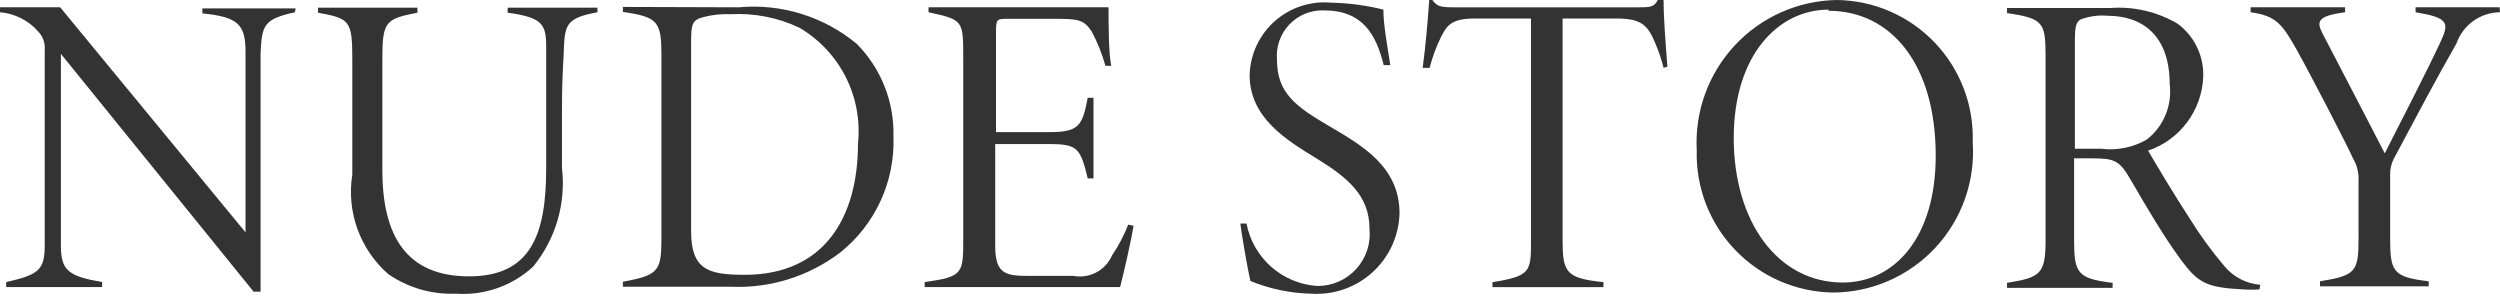 <svg width="115" height="14" viewBox="0 0 115 14" fill="none" xmlns="http://www.w3.org/2000/svg">
<path d="M13.564 0.564C12.145 0.883 12.039 1.131 11.986 2.478C11.986 2.993 11.986 3.347 11.986 5.067V13.418H11.667L2.801 2.478V8.152C2.801 10.049 2.801 10.67 2.801 11.308C2.801 12.443 3.156 12.709 4.699 12.975V13.205H0.284V12.975C1.755 12.638 2.057 12.443 2.057 11.29C2.057 10.776 2.057 10.032 2.057 8.152V2.301C2.071 2.15 2.052 1.998 2.004 1.854C1.955 1.711 1.876 1.579 1.773 1.468C1.324 0.945 0.687 0.62 0 0.564V0.333H2.766L11.294 10.688V5.067C11.294 3.294 11.294 3.064 11.294 2.39C11.294 1.131 10.957 0.776 9.308 0.617V0.386H13.599L13.564 0.564Z" fill="#333333"/>
<path d="M27.482 0.566C26.081 0.815 25.993 1.134 25.94 2.162C25.94 2.641 25.851 3.261 25.851 5.07V7.729C25.945 8.536 25.875 9.354 25.647 10.134C25.418 10.914 25.036 11.639 24.521 12.268C24.046 12.705 23.486 13.041 22.876 13.254C22.266 13.468 21.619 13.555 20.975 13.509C19.864 13.555 18.769 13.237 17.855 12.605C17.216 12.044 16.73 11.33 16.441 10.53C16.153 9.73 16.072 8.87 16.206 8.031V2.712C16.206 0.939 16.081 0.85 14.628 0.584V0.354H19.202V0.584C17.73 0.868 17.588 0.992 17.588 2.712V7.818C17.588 10.868 18.706 12.712 21.578 12.712C24.45 12.712 25.124 10.743 25.124 7.747V5.07C25.124 3.297 25.124 2.712 25.124 2.109C25.124 1.098 24.911 0.797 23.351 0.584V0.354H27.482V0.566Z" fill="#333333"/>
<path d="M33.972 0.336C35.938 0.154 37.896 0.76 39.415 2.021C39.97 2.583 40.405 3.251 40.694 3.985C40.984 4.719 41.121 5.505 41.099 6.294C41.134 7.31 40.931 8.32 40.506 9.243C40.081 10.167 39.447 10.978 38.653 11.613C37.215 12.708 35.44 13.266 33.635 13.191H28.653V12.96C30.266 12.659 30.426 12.499 30.426 10.975V2.553C30.426 0.992 30.266 0.78 28.653 0.549V0.319L33.972 0.336ZM31.791 10.638C31.791 12.411 32.589 12.641 34.255 12.641C37.908 12.641 39.468 10.017 39.468 6.595C39.576 5.544 39.38 4.483 38.902 3.54C38.424 2.597 37.685 1.811 36.773 1.276C35.784 0.806 34.693 0.593 33.599 0.655C33.107 0.633 32.615 0.699 32.146 0.851C31.862 0.992 31.791 1.134 31.791 1.914V10.638Z" fill="#333333"/>
<path d="M52.145 10.386C52.039 11.042 51.684 12.602 51.525 13.205H42.535V12.975C44.309 12.727 44.309 12.585 44.309 10.971V2.691C44.309 0.918 44.309 0.918 42.713 0.564V0.333H48.316C50.089 0.333 50.603 0.333 50.993 0.333C50.993 1.025 50.993 2.443 51.117 3.028H50.851C50.699 2.488 50.49 1.965 50.23 1.468C49.858 0.9 49.628 0.865 48.458 0.865H46.383C45.851 0.865 45.816 0.865 45.816 1.486V6.078H48.262C49.61 6.078 49.787 5.812 50.035 4.5H50.301V8.205H50.035C49.699 6.822 49.575 6.627 48.262 6.627H45.78V11.326C45.78 12.656 46.312 12.691 47.411 12.691H49.38C49.738 12.758 50.108 12.701 50.43 12.53C50.752 12.36 51.007 12.085 51.153 11.751C51.453 11.308 51.703 10.832 51.897 10.333L52.145 10.386Z" fill="#333333"/>
<path d="M63.652 2.996C63.298 1.595 62.695 0.478 60.904 0.478C60.608 0.467 60.313 0.519 60.038 0.63C59.763 0.742 59.516 0.911 59.311 1.125C59.106 1.34 58.95 1.595 58.852 1.875C58.753 2.155 58.716 2.452 58.741 2.747C58.741 4.272 59.592 4.893 61.135 5.797C62.677 6.701 64.379 7.676 64.379 9.822C64.364 10.334 64.245 10.837 64.031 11.302C63.817 11.767 63.511 12.184 63.132 12.528C62.753 12.872 62.309 13.136 61.825 13.305C61.342 13.474 60.83 13.543 60.319 13.51C59.357 13.489 58.407 13.291 57.517 12.925C57.393 12.393 57.092 10.655 57.056 10.283H57.34C57.488 11.056 57.889 11.757 58.48 12.277C59.07 12.797 59.817 13.106 60.603 13.155C60.939 13.157 61.272 13.088 61.58 12.952C61.888 12.817 62.163 12.618 62.389 12.369C62.615 12.119 62.786 11.825 62.891 11.506C62.995 11.186 63.031 10.848 62.996 10.513C62.996 8.988 61.968 8.155 60.585 7.304C59.202 6.453 57.482 5.442 57.482 3.439C57.497 2.97 57.608 2.508 57.808 2.083C58.008 1.658 58.292 1.279 58.645 0.968C58.997 0.658 59.409 0.423 59.855 0.277C60.302 0.132 60.773 0.079 61.241 0.123C62.048 0.14 62.851 0.247 63.635 0.442C63.635 1.134 63.812 2.074 63.954 2.996H63.652Z" fill="#333333"/>
<path d="M76.525 3.121C76.425 2.727 76.295 2.341 76.135 1.968C75.798 1.17 75.514 0.851 74.362 0.851H71.879V11.028C71.879 12.518 72.021 12.801 73.759 12.979V13.209H68.653V12.979C70.426 12.695 70.426 12.5 70.426 11.028V0.851H67.837C66.72 0.851 66.543 1.206 66.277 1.72C66.059 2.168 65.887 2.638 65.763 3.121H65.443C65.585 2.057 65.674 0.993 65.745 0H65.887C66.117 0.301 66.241 0.337 66.951 0.337H75.319C75.904 0.337 76.082 0.337 76.259 0H76.525C76.525 0.816 76.614 1.986 76.702 3.067L76.525 3.121Z" fill="#333333"/>
<path d="M84.486 0C85.329 0.009 86.163 0.186 86.936 0.522C87.71 0.857 88.409 1.344 88.993 1.954C89.576 2.563 90.031 3.283 90.332 4.071C90.633 4.859 90.773 5.699 90.745 6.543C90.805 7.424 90.685 8.309 90.39 9.143C90.095 9.976 89.633 10.741 89.032 11.389C88.43 12.037 87.702 12.554 86.893 12.91C86.084 13.266 85.21 13.452 84.326 13.457C83.483 13.446 82.65 13.267 81.876 12.931C81.103 12.595 80.403 12.108 79.819 11.499C79.235 10.891 78.778 10.172 78.474 9.385C78.171 8.598 78.026 7.758 78.05 6.915C78.002 6.034 78.132 5.153 78.433 4.324C78.733 3.495 79.198 2.735 79.798 2.09C80.399 1.444 81.124 0.926 81.929 0.567C82.735 0.208 83.604 0.015 84.486 0V0ZM84.114 0.443C81.826 0.443 79.752 2.5 79.752 6.348C79.752 10.195 81.773 12.996 84.77 12.996C87.11 12.996 89.043 10.975 89.043 7.163C89.043 2.926 86.968 0.496 84.114 0.496V0.443Z" fill="#333333"/>
<path d="M103.937 13.312C103.683 13.331 103.428 13.331 103.174 13.312C101.507 13.224 101.117 13.029 100.32 11.947C99.522 10.866 98.706 9.465 98.015 8.277C97.5 7.391 97.288 7.284 96.242 7.284H95.408V11.043C95.408 12.568 95.568 12.816 97.181 13.011V13.242H92.323V13.011C93.866 12.763 94.096 12.603 94.096 11.043V2.532C94.096 1.008 93.954 0.848 92.323 0.6V0.369H97.057C98.147 0.285 99.237 0.539 100.178 1.096C100.557 1.378 100.862 1.748 101.066 2.175C101.269 2.601 101.366 3.071 101.348 3.543C101.316 4.297 101.057 5.025 100.605 5.629C100.152 6.234 99.528 6.687 98.812 6.93C99.203 7.603 100.107 9.11 100.692 9.997C101.183 10.794 101.734 11.553 102.341 12.266C102.753 12.749 103.339 13.049 103.972 13.1L103.937 13.312ZM96.649 6.841C97.38 6.935 98.122 6.785 98.759 6.415C99.139 6.116 99.435 5.724 99.618 5.277C99.802 4.829 99.866 4.342 99.805 3.862C99.805 1.699 98.617 0.724 96.933 0.724C96.511 0.689 96.087 0.75 95.692 0.901C95.515 1.025 95.444 1.203 95.444 1.841V6.841H96.649Z" fill="#333333"/>
<path d="M115 0.564C114.559 0.568 114.13 0.708 113.771 0.965C113.413 1.222 113.142 1.583 112.997 2C111.986 3.773 111.223 5.227 110.106 7.319C109.998 7.539 109.943 7.782 109.947 8.028V10.971C109.947 12.514 110.089 12.744 111.72 12.939V13.17H106.72V12.939C108.369 12.673 108.493 12.496 108.493 10.971V8.152C108.484 7.852 108.398 7.559 108.245 7.301C108.014 6.769 106.348 3.542 105.674 2.337C105 1.131 104.716 0.723 103.528 0.564V0.333H107.872V0.564C106.525 0.741 106.578 1.025 106.844 1.556C107.766 3.329 109.22 6.113 109.699 7.053C110.301 5.865 111.738 3.081 112.27 1.911C112.677 1.042 112.624 0.812 111.117 0.564V0.333H114.982L115 0.564Z" fill="#333333"/>
</svg>

